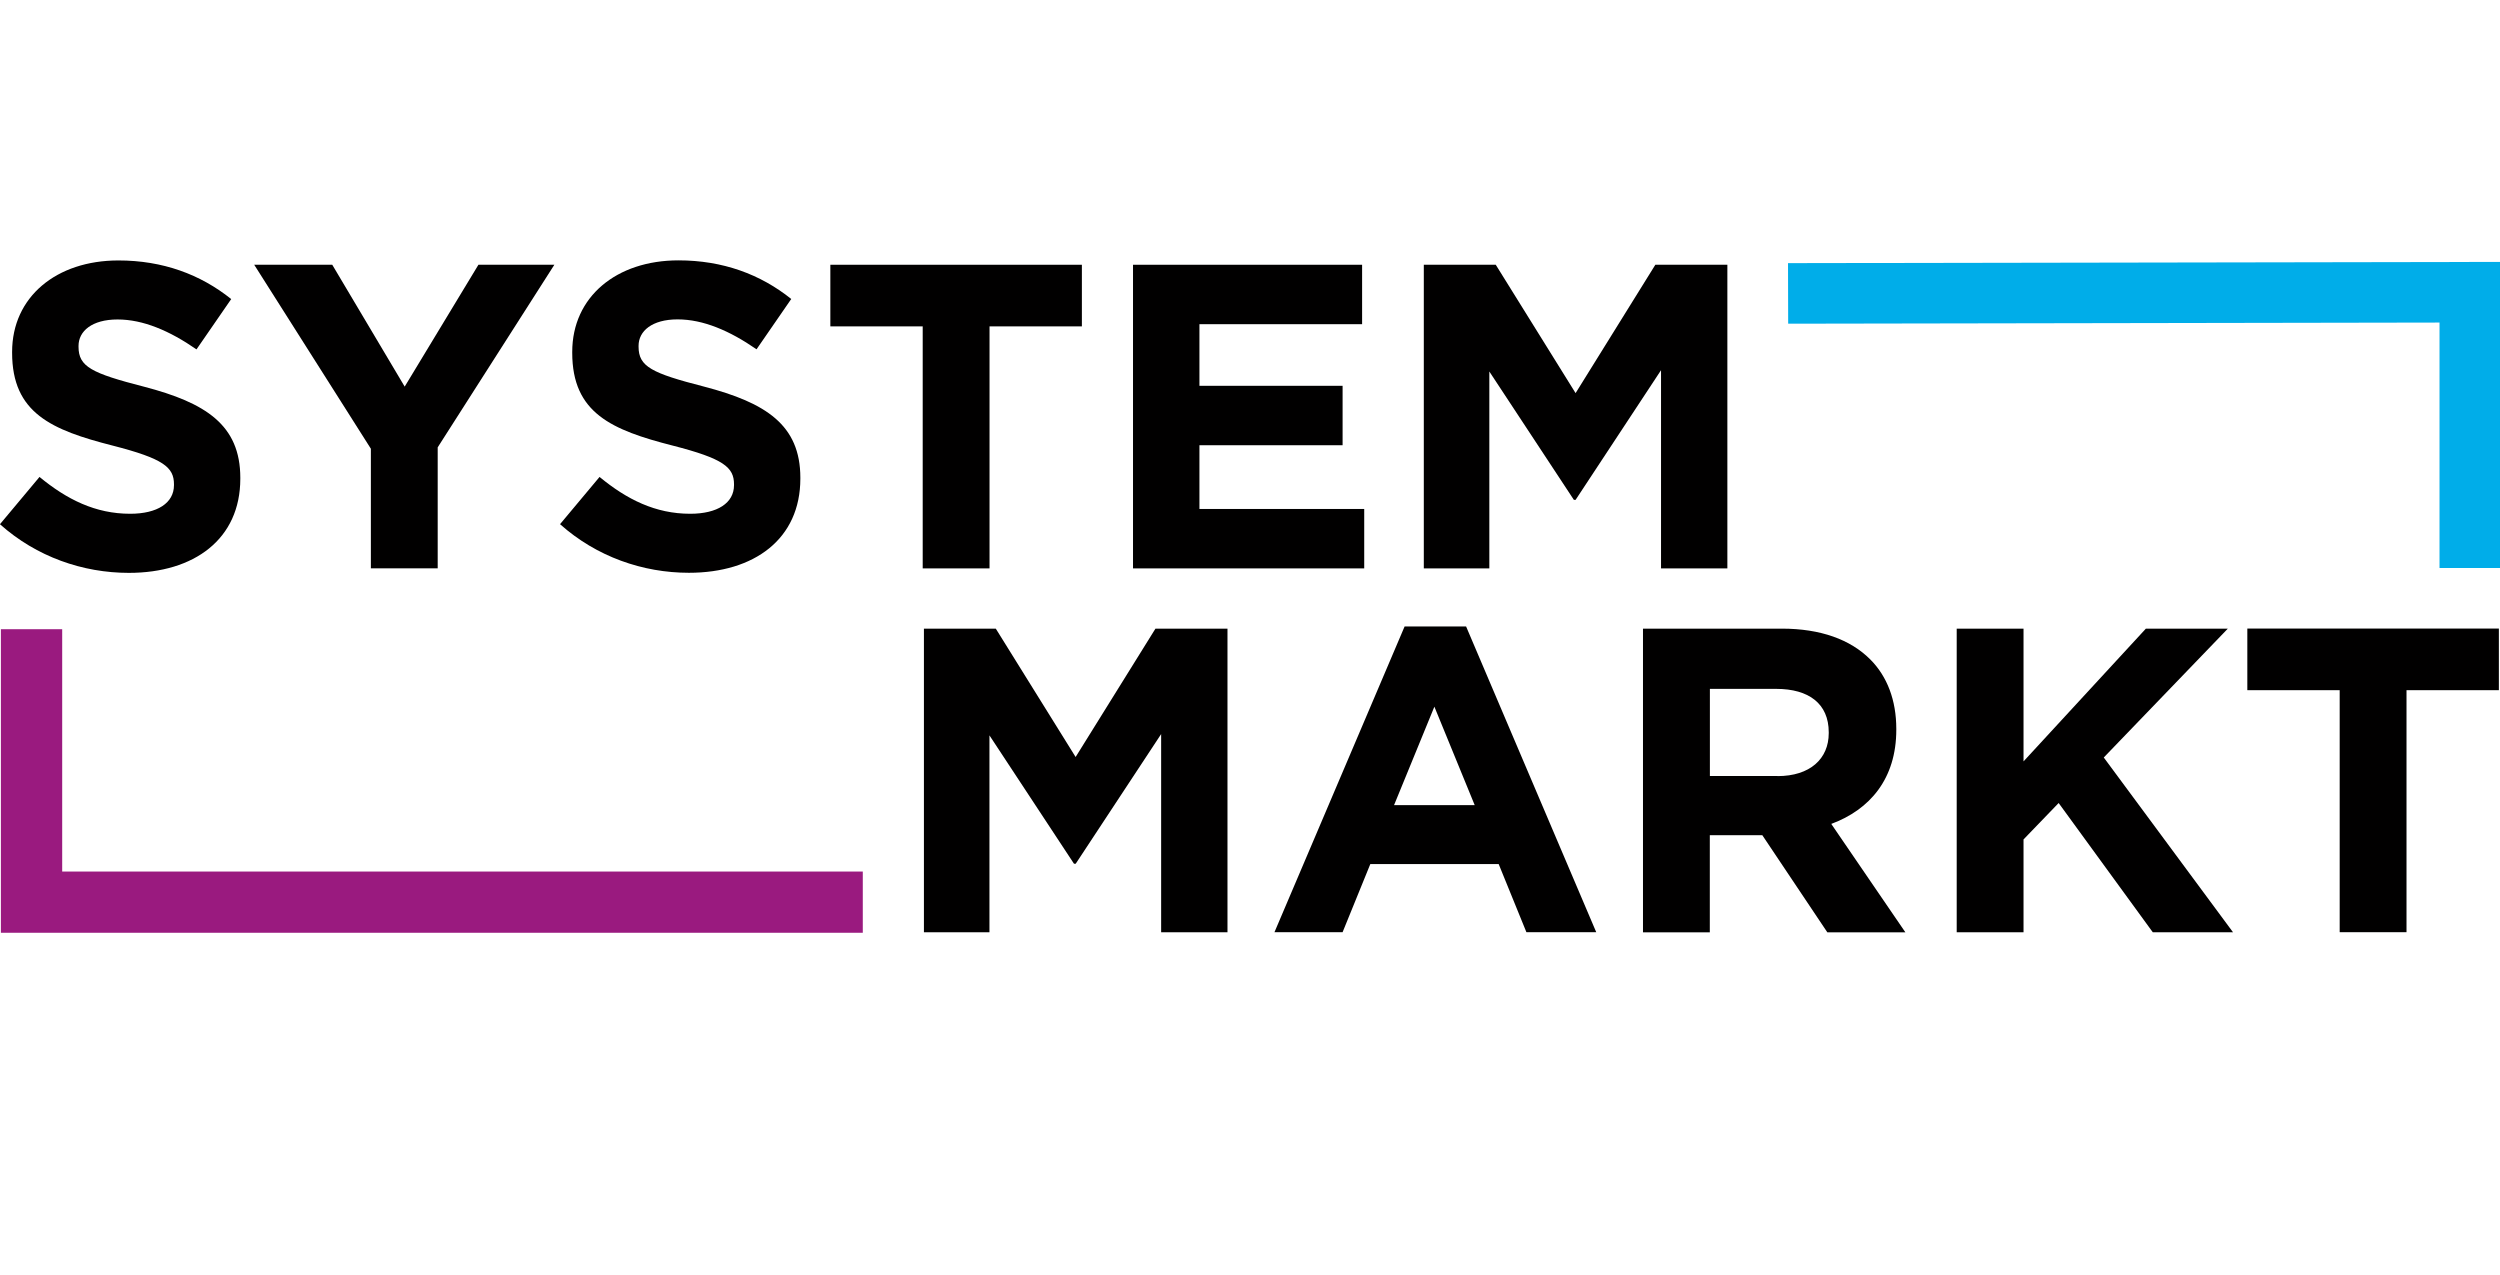 <svg id="a"
     xmlns="http://www.w3.org/2000/svg"
     width="102"
     height="52"
     viewBox="0 5 307.52 82.7">
  <defs><style>.b{fill:#9a1a7f;}.c{fill:#010000;}.d{fill:#00ade9;}</style></defs><g><path class="c" d="M0,32.44l4.86-5.81c3.36,2.77,6.88,4.53,11.15,4.53,3.36,0,5.39-1.33,5.39-3.52v-.11c0-2.08-1.28-3.15-7.52-4.75C6.35,20.86,1.49,18.78,1.49,11.36v-.11C1.49,4.48,6.94,0,14.57,0c5.44,0,10.08,1.71,13.87,4.75l-4.27,6.19c-3.31-2.29-6.56-3.68-9.71-3.68s-4.8,1.44-4.8,3.25v.11c0,2.45,1.6,3.25,8.06,4.91,7.58,1.98,11.84,4.7,11.84,11.21v.11c0,7.42-5.66,11.58-13.71,11.58-5.66,0-11.36-1.97-15.85-5.98Z"/><path class="c" d="M45.62,23.16L31.27,.53h9.6l8.91,14.99L58.85,.53h9.34l-14.35,22.46v14.88h-8.22v-14.72Z"/><path class="c" d="M68.89,32.44l4.86-5.81c3.36,2.77,6.88,4.53,11.15,4.53,3.36,0,5.39-1.33,5.39-3.52v-.11c0-2.08-1.28-3.15-7.52-4.75-7.52-1.92-12.38-4-12.38-11.42v-.11c0-6.78,5.44-11.26,13.07-11.26,5.44,0,10.08,1.71,13.87,4.75l-4.27,6.19c-3.31-2.29-6.56-3.68-9.71-3.68s-4.8,1.44-4.8,3.25v.11c0,2.45,1.6,3.25,8.06,4.91,7.58,1.98,11.84,4.7,11.84,11.21v.11c0,7.42-5.66,11.58-13.71,11.58-5.66,0-11.36-1.97-15.85-5.98Z"/><path class="c" d="M113.5,8.11h-11.36V.53h30.94v7.58h-11.36v29.77h-8.22V8.11Z"/><path class="c" d="M139.38,.53h28.17V7.84h-20.01v7.58h17.61v7.31h-17.61v7.84h20.27v7.31h-28.44V.53Z"/><path class="c" d="M175.13,.53h8.86l9.82,15.79L203.62,.53h8.86V37.88h-8.16V13.5l-10.51,15.95h-.21l-10.4-15.79v24.22h-8.06V.53Z"/></g><g><path class="c" d="M113.63,45.29h8.86l9.82,15.79,9.82-15.79h8.86v37.35h-8.16v-24.38l-10.51,15.95h-.21l-10.4-15.79v24.22h-8.06V45.29Z"/><path class="c" d="M172.76,45.02h7.58l16.01,37.61h-8.59l-3.41-8.38h-15.79l-3.41,8.38h-8.38l16.01-37.61Zm8.64,21.98l-4.96-12.11-4.96,12.11h9.92Z"/><path class="c" d="M202.11,45.29h17.07c4.75,0,8.43,1.33,10.88,3.79,2.08,2.08,3.2,5.02,3.2,8.54v.11c0,6.03-3.25,9.82-8,11.58l9.12,13.34h-9.6l-8-11.95h-6.46v11.95h-8.22V45.29Zm16.54,18.14c4,0,6.3-2.13,6.3-5.28v-.11c0-3.52-2.45-5.34-6.46-5.34h-8.16v10.72h8.32Z"/><path class="c" d="M240.69,45.29h8.22v16.33l15.05-16.33h10.08l-15.26,15.85,15.9,21.5h-9.87l-11.58-15.9-4.32,4.48v11.42h-8.22V45.29Z"/><path class="c" d="M287.8,52.86h-11.36v-7.58h30.94v7.58h-11.36v29.77h-8.22v-29.77Z"/></g><polygon class="d" points="307.52 37.83 300.08 37.83 300.08 7.64 219.96 7.78 219.94 .33 307.52 .18 307.52 37.83"/><polygon class="b" points="106.13 82.7 .11 82.7 .11 45.36 7.65 45.36 7.65 75.17 106.13 75.17 106.13 82.7"/>
</svg>